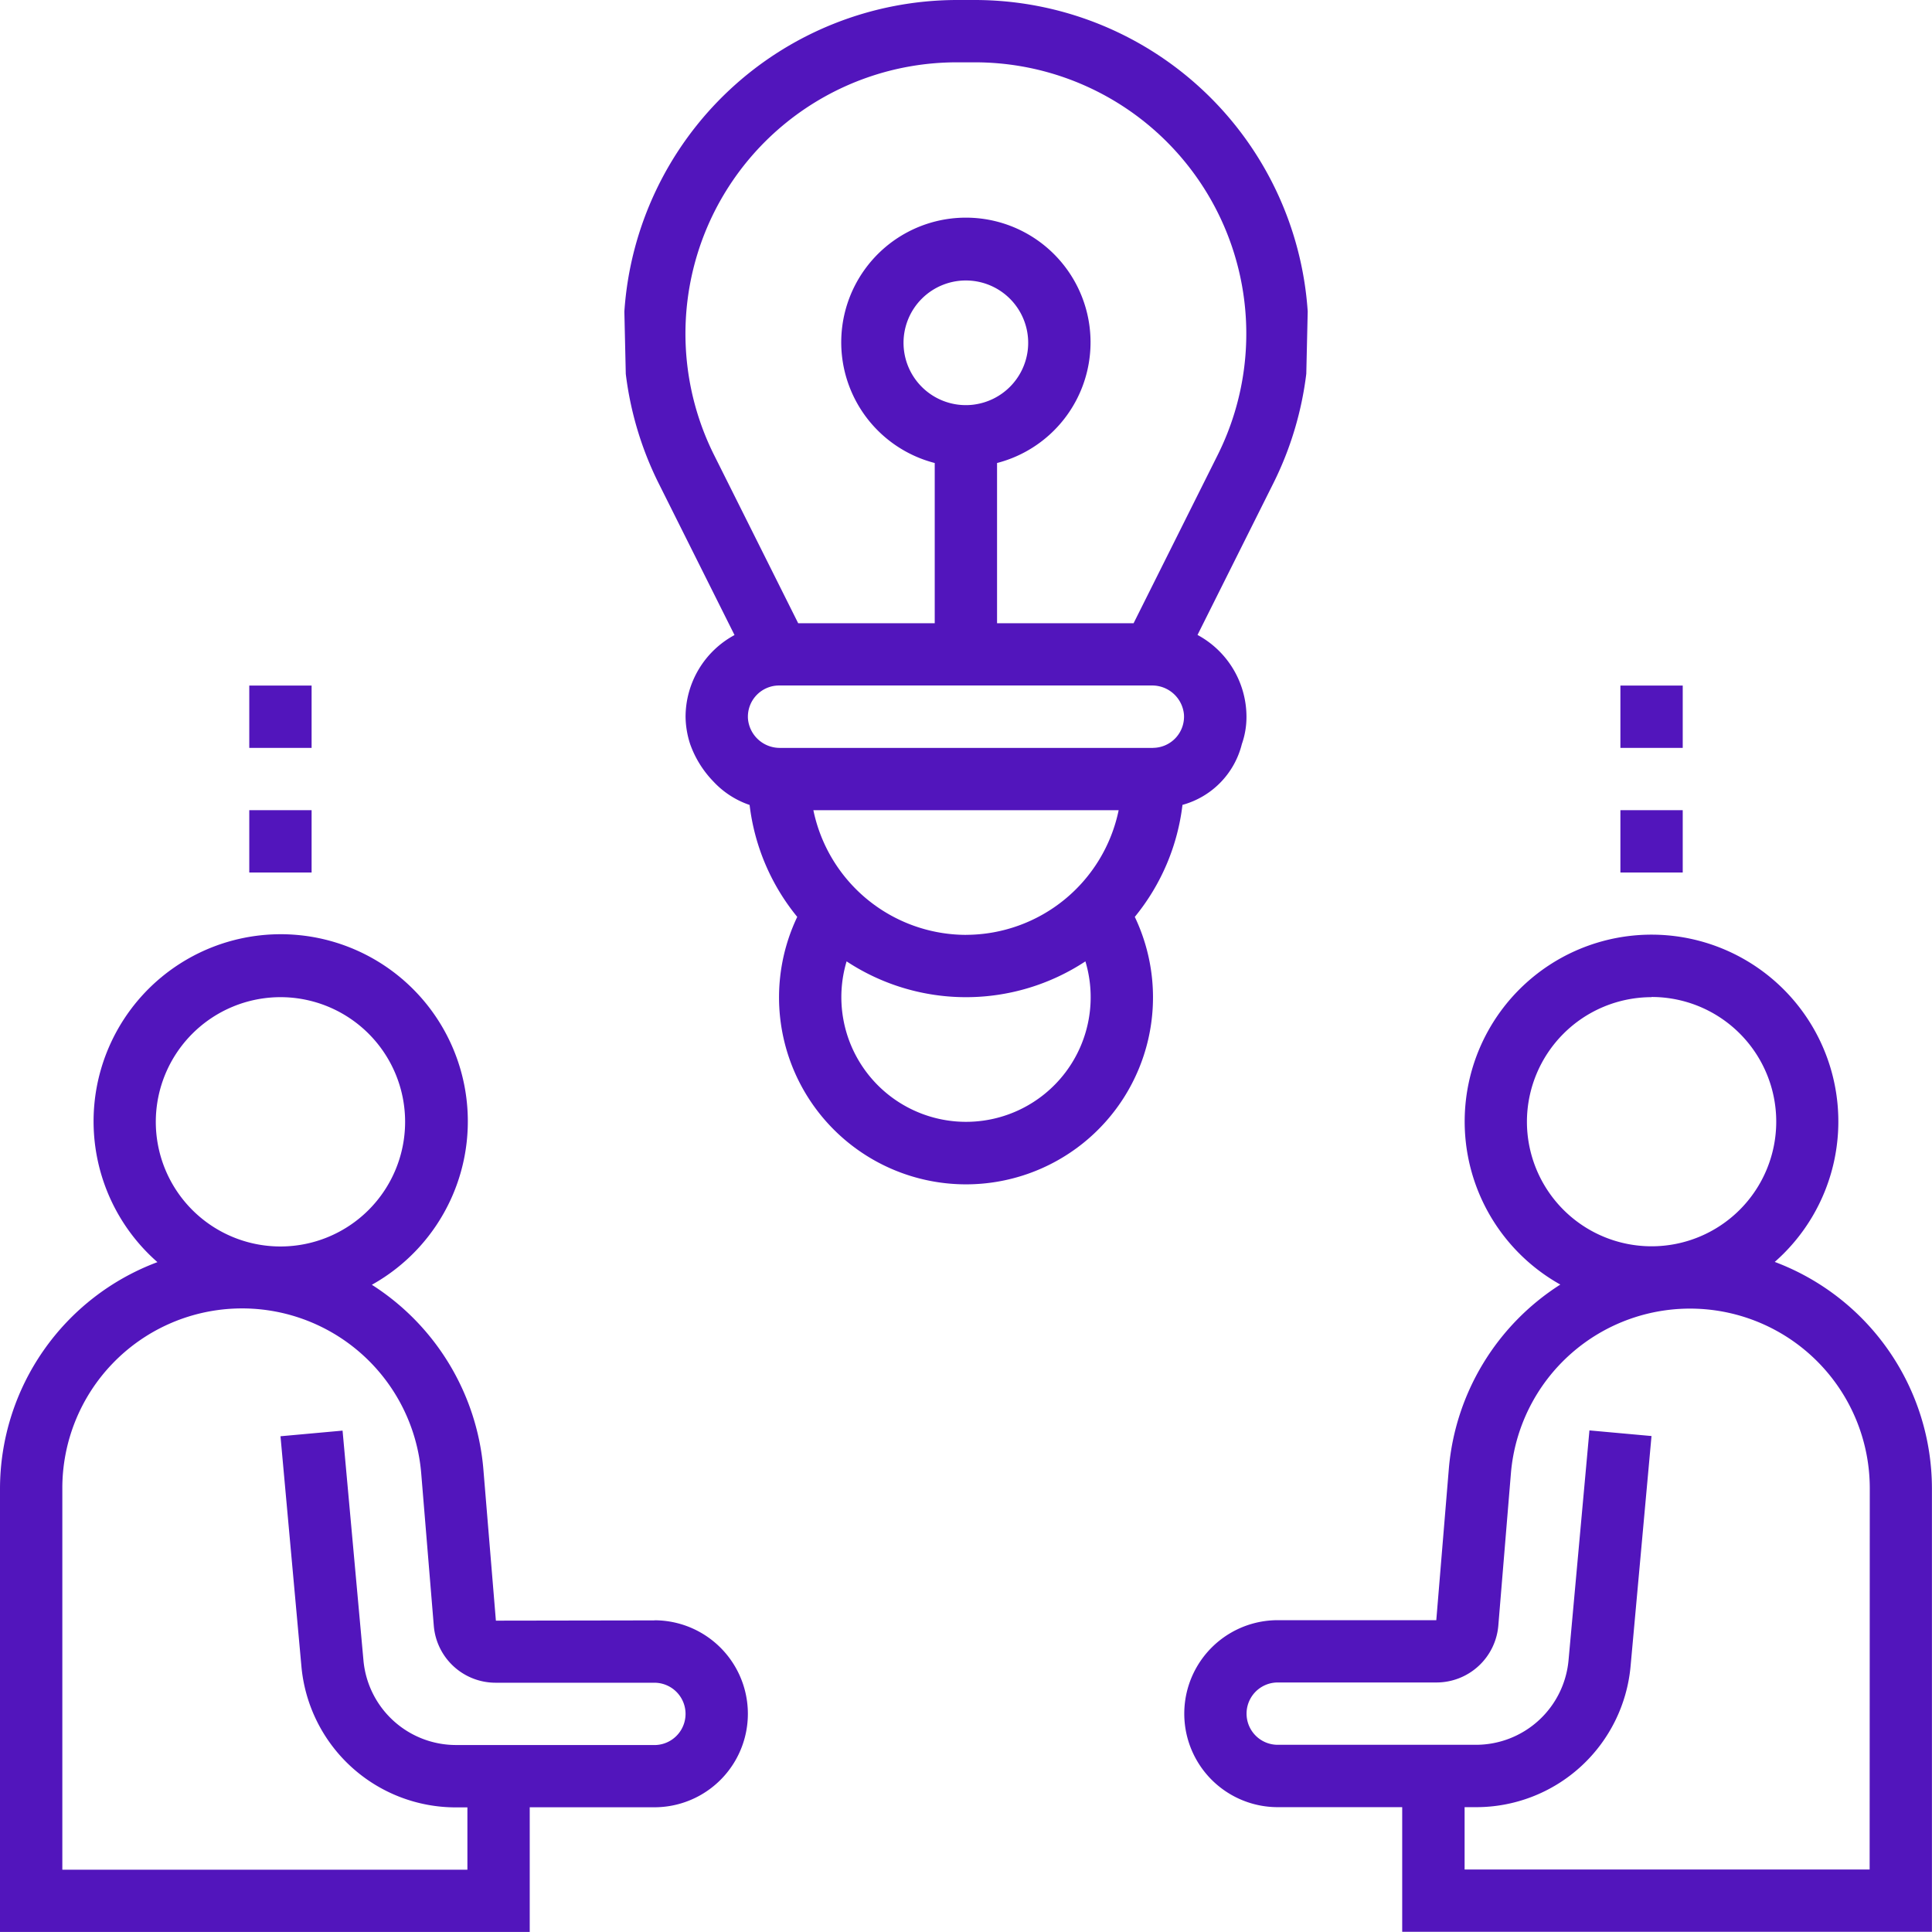 <svg xmlns="http://www.w3.org/2000/svg" width="53.161" height="53.161" viewBox="0 0 53.161 53.161">
  <g id="consult" transform="translate(-8 -8)">
    <path id="Path_1402" data-name="Path 1402" d="M328.251,257a5.141,5.141,0,1,0-5.9.623,6.68,6.68,0,0,0-3.067,5.058l-.346,4.177h-4.362a2.572,2.572,0,0,0,0,5.145H318v3.43h14.576v-12.2A6.665,6.665,0,0,0,328.251,257Zm-3.389-7.29a3.43,3.43,0,1,1-3.43,3.43A3.433,3.433,0,0,1,324.862,249.715Zm6,24.008H319.717v-1.715h.3a4.265,4.265,0,0,0,4.269-3.9l.574-6.312-1.708-.155-.574,6.312a2.559,2.559,0,0,1-2.561,2.339h-5.442a.857.857,0,1,1,0-1.715h4.362a1.708,1.708,0,0,0,1.708-1.567l.346-4.184a4.946,4.946,0,0,1,9.875.408Z" transform="translate(-271.417 -214.277)" fill="#5215bc"/>
    <path id="Path_1403" data-name="Path 1403" d="M26.006,266.864l-4.361.007-.346-4.184a6.684,6.684,0,0,0-3.067-5.058,5.149,5.149,0,1,0-5.9-.623A6.665,6.665,0,0,0,8,263.236v12.2H22.576v-3.43h3.43a2.572,2.572,0,0,0,0-5.145ZM15.717,249.715a3.43,3.43,0,1,1-3.43,3.43A3.433,3.433,0,0,1,15.717,249.715Zm10.289,20.578H20.564A2.559,2.559,0,0,1,18,267.954l-.574-6.312-1.708.155.574,6.312a4.265,4.265,0,0,0,4.269,3.9h.3v1.715H9.715V263.236a4.946,4.946,0,0,1,9.876-.408l.346,4.191a1.706,1.706,0,0,0,1.707,1.56h4.362a.857.857,0,1,1,0,1.715Z" transform="translate(0 -214.277)" fill="#5215bc"/>
    <path id="Path_1404" data-name="Path 1404" d="M424,216h1.715v1.715H424Z" transform="translate(-371.413 -185.707)" fill="#5215bc"/>
    <path id="Path_1405" data-name="Path 1405" d="M424,184h1.715v1.715H424Z" transform="translate(-371.413 -157.136)" fill="#5215bc"/>
    <path id="Path_1406" data-name="Path 1406" d="M72,216h1.715v1.715H72Z" transform="translate(-57.141 -185.707)" fill="#5215bc"/>
    <path id="Path_1407" data-name="Path 1407" d="M72,184h1.715v1.715H72Z" transform="translate(-57.141 -157.136)" fill="#5215bc"/>
    <g id="Group_421" data-name="Group 421" transform="translate(25.18 8)">
      <path id="Path_1408" data-name="Path 1408" d="M169.226,21.288l2.093,4.186a2.563,2.563,0,0,0-1.347,2.247,2.515,2.515,0,0,0,.127.756,2.841,2.841,0,0,0,.636,1.024,2.424,2.424,0,0,0,.993.646l.006,0a5.972,5.972,0,0,0,1.311,3.082,5.145,5.145,0,1,0,9.288,0,5.976,5.976,0,0,0,1.312-3.082,2.312,2.312,0,0,0,1.634-1.674,2.241,2.241,0,0,0,.127-.755,2.563,2.563,0,0,0-1.347-2.247l2.093-4.186a9.257,9.257,0,0,0,.9-3l.039-1.715A9.186,9.186,0,0,0,177.939,8h-.5a9.186,9.186,0,0,0-9.151,8.574l.039,1.715A9.244,9.244,0,0,0,169.226,21.288Zm8.409,17.58a3.431,3.431,0,0,1-3.232-4.415,5.97,5.97,0,0,0,6.571,0,3.429,3.429,0,0,1-3.339,4.415Zm.054-5.144a4.3,4.3,0,0,1-4.2-3.43h8.4A4.3,4.3,0,0,1,177.689,33.723Zm5.145-5.145H172.575a.878.878,0,0,1-.886-.8.859.859,0,0,1,.855-.917H182.8a.878.878,0,0,1,.886.8A.859.859,0,0,1,182.834,28.578Zm-5.4-18.864h.5a7.467,7.467,0,0,1,6.679,10.806L182.3,25.149h-3.757V20.74a3.43,3.43,0,1,0-1.715,0v4.409h-3.757l-2.314-4.628a7.467,7.467,0,0,1,6.679-10.806Zm.474,9.418a1.715,1.715,0,1,1,1.477-1.477A1.717,1.717,0,0,1,177.912,19.132Z" transform="translate(-168.288 -8)" fill="#5215bc"/>
    </g>
  </g>
</svg>
